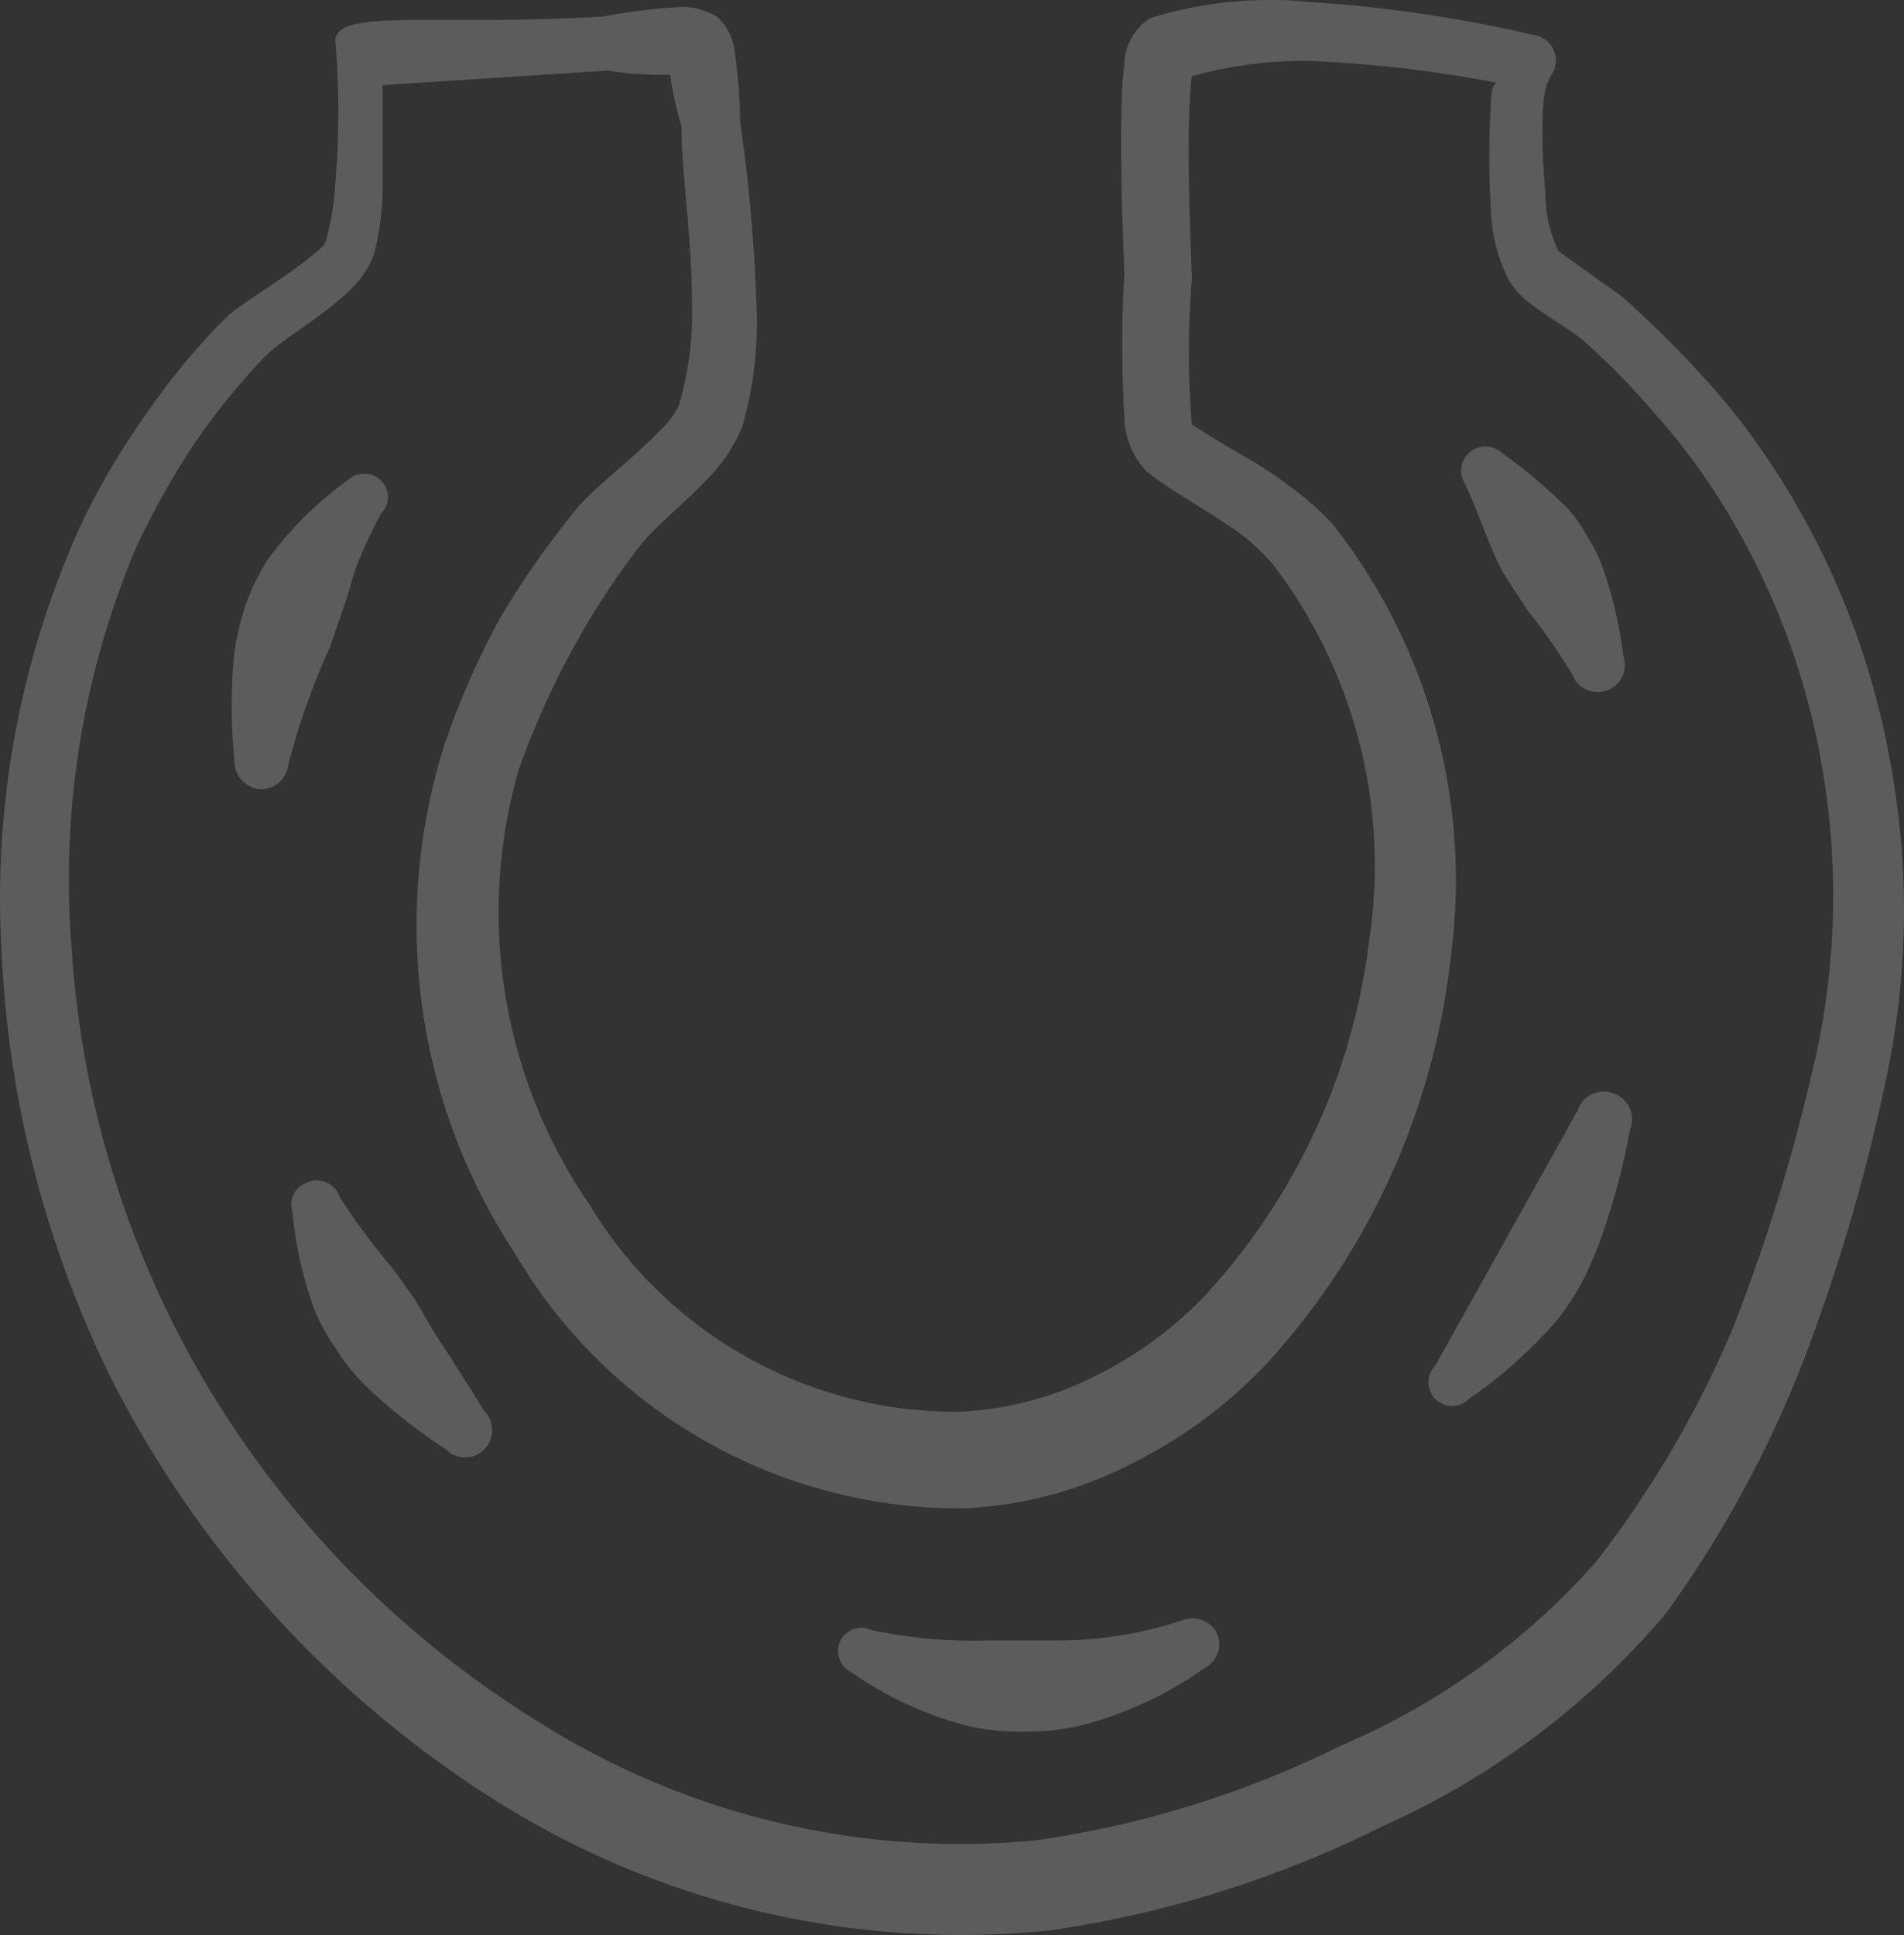 <svg xmlns="http://www.w3.org/2000/svg" width="97.585" height="99.146" viewBox="0 0 97.585 99.146">
  <rect x="0" y="0" width="97.585" height="99.146" fill="#333333" stroke="none"/>
  <g id="Gruppe_149" data-name="Gruppe 149" transform="translate(-0.476 0.07)" opacity="0.2">
    <g id="Gruppe_148" data-name="Gruppe 148" transform="translate(0.476 -0.07)">
      <path id="Pfad_198" data-name="Pfad 198" d="M97.307,38.711A40.488,40.488,0,0,0,91.075,23.44a35.081,35.081,0,0,0-3.467-4.375c-1.238-1.362-2.559-2.641-3.921-3.88l-3.343-2.394a6.851,6.851,0,0,1-.66-2.807c-.5-6.48.33-5.819.5-6.645a1.321,1.321,0,0,0-1.073-1.61A70.163,70.163,0,0,0,67.674.038a20.636,20.636,0,0,0-8.254.825A2.889,2.889,0,0,0,58.1,3.258c-.371,2.848,0,10.112,0,10.772a61.54,61.54,0,0,0,0,7.223,4.127,4.127,0,0,0,1.2,2.889c1.527,1.156,3.054,1.94,4.457,2.93a10.648,10.648,0,0,1,2.022,1.857,25.424,25.424,0,0,1,4.87,19.192,32.6,32.6,0,0,1-8.5,18.284,20.141,20.141,0,0,1-5.737,4.127,17.128,17.128,0,0,1-6.769,1.733A21.916,21.916,0,0,1,30.694,61.658a26.414,26.414,0,0,1-3.632-22.287A42.14,42.14,0,0,1,29.7,33.428a39.539,39.539,0,0,1,3.508-5.448c.867-1.114,2.518-2.394,3.715-3.715a7.842,7.842,0,0,0,1.61-2.518,19.4,19.4,0,0,0,.7-6.521,84.89,84.89,0,0,0-.825-9.08,28.356,28.356,0,0,0-.289-3.673A2.807,2.807,0,0,0,37.215.781a3.467,3.467,0,0,0-1.733-.5,29.716,29.716,0,0,0-4.127.5c-8.832.5-13.372-.413-13.7,1.156a43.006,43.006,0,0,1,0,7.47,12.877,12.877,0,0,1-.454,2.765c0,.33-.5.66-.908.991-1.321,1.073-3.178,2.146-4.127,2.93a34.916,34.916,0,0,0-4.127,4.953,38.177,38.177,0,0,0-3.343,5.613A46.266,46.266,0,0,0,.565,48.822a54.892,54.892,0,0,0,5.7,21.916,55.057,55.057,0,0,0,19.563,21.42A44.739,44.739,0,0,0,54.26,98.844a56.09,56.09,0,0,0,17.128-5.365,40.7,40.7,0,0,0,14.487-10.9,57.781,57.781,0,0,0,7.14-13.207A95.218,95.218,0,0,0,97.142,55.22,41.273,41.273,0,0,0,97.307,38.711ZM93.469,54.353a94.634,94.634,0,0,1-4.127,13.5,53.158,53.158,0,0,1-7.058,12.093,36.444,36.444,0,0,1-13.042,9.41,51.508,51.508,0,0,1-15.683,4.87,40.406,40.406,0,0,1-25.341-5.984A50.93,50.93,0,0,1,9.892,68.8,50.146,50.146,0,0,1,4.155,48.616a43.666,43.666,0,0,1,3.3-20.636,41.272,41.272,0,0,1,2.93-5.242,34.009,34.009,0,0,1,3.756-4.622c.908-.867,3.137-2.146,4.375-3.426A4.788,4.788,0,0,0,19.633,13a14.074,14.074,0,0,0,.454-3.426V4.29l11.556-.743a16.22,16.22,0,0,0,3.178.206A17.929,17.929,0,0,0,35.4,6.394c0,2.353.537,5.7.537,8.874a16.756,16.756,0,0,1-.66,5.407,3.8,3.8,0,0,1-.949,1.279c-1.279,1.362-3.054,2.683-4.127,3.838a44.738,44.738,0,0,0-4.127,5.861,42.181,42.181,0,0,0-2.807,6.4,30.583,30.583,0,0,0,3.591,26.084A26.456,26.456,0,0,0,49.8,77.218a20.636,20.636,0,0,0,8.626-2.27,24.227,24.227,0,0,0,7.058-5.242,36.856,36.856,0,0,0,9.369-20.925,29.469,29.469,0,0,0-6.108-22.039,15.064,15.064,0,0,0-2.229-1.94c-1.527-1.2-3.219-1.94-4.953-3.137a44.822,44.822,0,0,1,0-7.429c0-.66-.371-7.677,0-10.4h0a21.3,21.3,0,0,1,5.984-.784,64.22,64.22,0,0,1,9.616,1.114.908.908,0,0,0-.248.578,46.558,46.558,0,0,0,0,6.356,8.254,8.254,0,0,0,.867,3.137,4.127,4.127,0,0,0,.908,1.073c.867.743,2.27,1.486,2.972,2.1A38.589,38.589,0,0,1,85.3,21.129a33.515,33.515,0,0,1,3.137,4.127,37.434,37.434,0,0,1,5.448,14.115,38.3,38.3,0,0,1-.413,14.982Z" transform="translate(-0.476 0.07)" fill="#fff"/>
      <path id="Pfad_199" data-name="Pfad 199" d="M13.944,22.28c.248-.66.371-1.362.66-2.064a23.731,23.731,0,0,1,1.2-2.559,1.2,1.2,0,0,0,0-1.692,1.238,1.238,0,0,0-1.733,0A18.2,18.2,0,0,0,9.94,20.093a12.382,12.382,0,0,0-1.073,2.229,14.487,14.487,0,0,0-.578,2.394,27.776,27.776,0,0,0,0,5.572,1.445,1.445,0,0,0,1.279,1.486,1.4,1.4,0,0,0,1.486-1.279A36.691,36.691,0,0,1,13.2,24.467Z" transform="translate(3.727 8.659)" fill="#fff"/>
      <path id="Pfad_200" data-name="Pfad 200" d="M17.487,46.858,16.5,45.166,15.383,43.6a36.153,36.153,0,0,1-2.765-3.714,1.238,1.238,0,0,0-1.651-.784,1.2,1.2,0,0,0-.784,1.527,19.893,19.893,0,0,0,1.2,5.2,13.083,13.083,0,0,0,1.114,1.94,10.07,10.07,0,0,0,1.445,1.775A28.519,28.519,0,0,0,18.065,52.8a1.362,1.362,0,0,0,1.94,0,1.4,1.4,0,0,0,0-1.981C19.221,49.541,18.354,48.179,17.487,46.858Z" transform="translate(4.806 21.474)" fill="#fff"/>
      <path id="Pfad_201" data-name="Pfad 201" d="M45.869,53.61A20.636,20.636,0,0,1,39.6,54.642H35.881a25.093,25.093,0,0,1-5.943-.537,1.2,1.2,0,0,0-1.61.578,1.238,1.238,0,0,0,.619,1.61,18.119,18.119,0,0,0,6.108,2.765,11.886,11.886,0,0,0,2.93.248,11.639,11.639,0,0,0,2.93-.371,19.274,19.274,0,0,0,6.108-2.889,1.362,1.362,0,0,0,.578-1.857,1.4,1.4,0,0,0-1.733-.578Z" transform="translate(14.725 29.415)" fill="#fff"/>
      <path id="Pfad_202" data-name="Pfad 202" d="M57.161,36.127a1.4,1.4,0,0,0-1.733.908L48.122,50.119a1.211,1.211,0,0,0,1.733,1.692,23.649,23.649,0,0,0,4.416-3.921,12.381,12.381,0,0,0,1.4-2.1,19.48,19.48,0,0,0,.991-2.311,35.784,35.784,0,0,0,1.445-5.448,1.4,1.4,0,0,0-.949-1.9Z" transform="translate(25.432 19.864)" fill="#fff"/>
      <path id="Pfad_203" data-name="Pfad 203" d="M50.829,20.833c.413.784.949,1.486,1.4,2.229a31.45,31.45,0,0,1,2.311,3.3,1.4,1.4,0,0,0,1.733.867,1.362,1.362,0,0,0,.908-1.733,21.75,21.75,0,0,0-.991-4.375,8.254,8.254,0,0,0-.825-1.733A7.842,7.842,0,0,0,54.3,17.861a28.066,28.066,0,0,0-3.384-2.848,1.238,1.238,0,0,0-1.9,1.527C49.715,17.985,50.128,19.389,50.829,20.833Z" transform="translate(26.026 8.166)" fill="#fff"/>
    </g>
  </g>
</svg>
